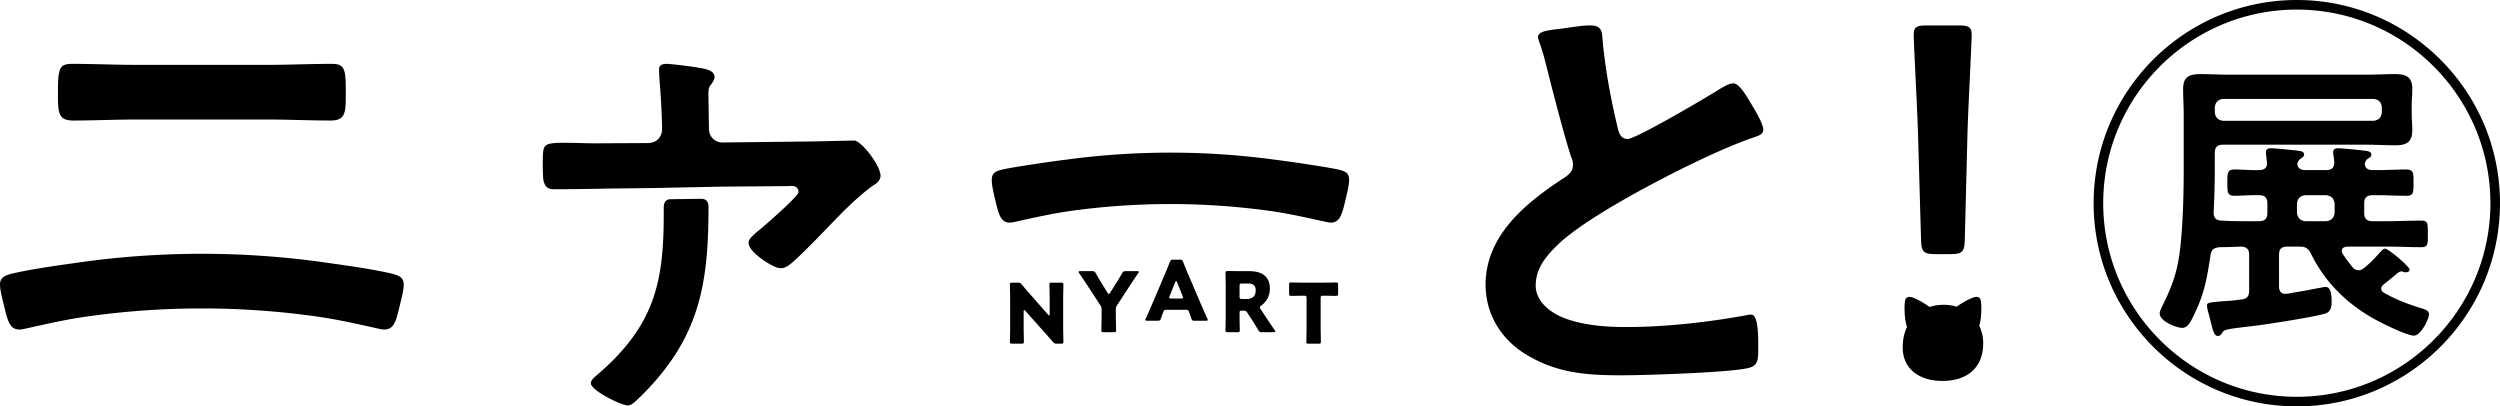 <svg xmlns="http://www.w3.org/2000/svg" width="985.143" height="160.136"><path d="M153.562 107.627c-8.363-1.833-16.839-2.961-25.269-4.164a345.4 345.4 0 00-97.488 0c-8.431 1.202-16.906 2.33-25.268 4.164-6.901 1.544-6.26 3.278-3.909 13.061 1.572 6.545 2.452 10.15 7.908 8.921 8.007-1.778 16.197-3.672 24.31-4.824a323.7 323.7 0 0191.406 0c8.112 1.154 16.304 3.043 24.311 4.824 5.457 1.23 6.335-2.378 7.862-8.729 2.396-9.974 3.038-11.709-3.863-13.253M28.771 47.491c8.298 0 16.597-.395 24.896-.395h51.766c8.299 0 16.597.395 24.896.395 6.125 0 5.927-3.557 5.927-11.262 0-9.089-.395-11.065-5.532-11.065-8.496 0-16.992.395-25.488.395H53.863c-8.496 0-16.992-.395-25.488-.395-4.94 0-5.533 1.778-5.533 10.867 0 7.903-.196 11.46 5.929 11.46m498.485 19.298c-2.564-.627-15.538-2.677-24.712-3.837a306.125 306.125 0 00-82.714 0c-8.377 1.033-22.149 3.192-24.711 3.837-5.141 1.153-5.178 2.731-2.745 12.84 1.349 5.614 2.36 8.965 7.126 7.893 7.718-1.709 15.431-3.453 23.067-4.494a285.813 285.813 0 0177.24 0c7.637 1.04 15.352 2.787 23.068 4.494 4.764 1.072 5.776-2.281 7.169-8.073 2.39-9.932 2.549-11.464-2.788-12.66m155.8-33.939c-1.63 0-3.261 1.087-4.71 1.812-4.71 3.08-33.696 20.109-36.958 20.109-3.08 0-3.624-3.08-4.167-5.435-2.536-10.689-4.528-21.559-5.616-32.429-.361-4.167 0-6.884-5.071-6.884-2.9 0-5.98.543-8.697.906-5.798.905-11.776.905-11.776 3.623 0 .725.362 1.449.545 2.174 1.448 3.805 2.354 7.79 3.441 11.957 1.813 7.428 6.884 26.632 9.059 33.154.543 1.087.724 1.811.724 3.261 0 2.174-1.268 3.442-3.079 4.71-15.037 9.783-31.342 22.646-31.342 42.393 0 11.957 6.521 22.104 16.668 27.9 11.957 7.065 23.731 7.791 37.139 7.791 8.696 0 42.938-1.088 49.821-2.898 3.624-.906 3.804-2.899 3.804-7.609v-2.175c0-3.805-.18-11.232-2.718-11.232-.543 0-1.086 0-1.629.181-14.675 2.719-32.067 4.712-47.286 4.712-7.97 0-16.486-.545-24.094-3.262-5.617-1.993-11.957-6.521-11.957-13.045 0-6.884 4.167-11.774 8.877-16.304 7.608-7.247 23.007-16.124 32.609-21.378 12.319-6.703 31.704-16.487 44.748-20.835 1.449-.543 3.442-1.087 3.442-2.898 0-2.537-3.804-8.696-5.254-11.051-1.086-1.813-4.167-7.248-6.523-7.248M336.803 55.389c-.194-.037-15.149.334-17.163.353l-34.873.402c-3.022.028-5.407-2.237-5.399-5.452l-.197-12.076c-.026-1.668-.06-2.559.163-3.744.146-.776.647-1.285 1.183-1.987.304-.545.841-1.248.989-2.025.517-2.717-2.746-3.539-4.881-3.945-3.882-.739-9.391-1.385-13.346-1.736-1.396-.065-3.217-.009-3.549 1.738-.074.388.05 3.692.38 7.514.504 5.843.862 16.143.774 16.161.148 3.447-2.31 5.795-5.527 5.786l-16.775.081c-4.029.037-7.246.028-10.037-.101-11.822-.239-13.836-.22-14.428 2.886-.369 1.94-.257 9.806-.007 11.663.443 1.895.998 3.208 3.133 3.614.777.148 18.522-.095 21.156-.197l1.361-.023h.003l15.837-.177c.153.029 29.116-.599 29.678-.586l25.38-.197c.619-.084 1.432-.13 2.209.018a2.194 2.194 0 011.729 2.541c-.333 1.748-14.094 13.811-16.441 15.576-.998 1.018-2.847 2.274-3.143 3.827-.701 3.688 9.005 9.759 11.722 10.276 1.747.333 3.059-.223 4.482-1.359 2.542-1.728 12.56-12.09 15.322-14.984 5.259-5.435 11.515-11.887 17.559-16.167 1.35-.749 2.542-1.729 2.838-3.282.702-3.688-7.027-13.807-10.132-14.398m616.844 65.923c-4.944-1.531-9.537-3.297-14.13-5.888-.588-.354-1.177-.824-1.177-1.648s.471-1.296 1.06-1.766c1.767-1.414 3.532-2.827 5.299-4.358.354-.234.941-.706 1.53-.706.354 0 .589.118.942.236.353.117.589.117.941.117 1.061 0 1.413-.706 1.413-1.06 0-1.178-8.359-8.242-9.654-8.242-.707 0-1.179.589-1.649 1.06-2.472 2.708-3.768 4.239-6.712 6.594-.706.589-1.295.824-2.119.824-1.06 0-1.766-.471-2.354-1.177-1.413-1.768-2.708-3.415-3.887-5.299-.234-.472-.353-.707-.353-1.179 0-1.177 1.06-1.529 2.119-1.647h15.778c4.475 0 8.949.234 13.424.234 2.709 0 2.591-1.295 2.591-5.299 0-3.885.118-5.18-2.591-5.18-4.475 0-8.949.235-13.424.235h-5.77c-2.237 0-3.297-.942-3.297-3.298v-3.649c0-2.355 1.06-3.297 3.297-3.297h1.885c3.885 0 7.653.235 11.539.235 2.825 0 2.708-1.413 2.708-5.181 0-3.65.117-5.181-2.826-5.181-3.768 0-7.536.236-11.421.236h-1.767c-1.531 0-2.944-.471-3.179-2.238.116-.941.353-1.648 1.177-2.237.941-.589 1.413-.824 1.413-1.648 0-1.295-1.767-1.413-2.826-1.531-1.766-.236-8.596-.942-10.126-.942-1.179 0-2.12.235-2.12 1.649 0 .353.118.706.118 1.059.235 1.06.235 2.12.353 3.062-.117 2.119-1.295 2.826-3.179 2.826h-8.243c-1.53 0-2.826-.471-3.179-2.238.118-.824.471-1.648 1.295-2.237.825-.589 1.413-.942 1.413-1.648 0-1.295-1.648-1.413-2.59-1.531-1.885-.236-8.832-.942-10.362-.942-1.178 0-2.12.235-2.12 1.649 0 .235.354 3.532.471 4.356-.116 2.002-1.412 2.591-3.179 2.591-3.297.118-6.712-.236-9.656-.236-2.825 0-2.825 1.413-2.825 5.181s0 5.181 2.825 5.181c3.181 0 6.359-.353 9.656-.235 2.237 0 3.297.942 3.297 3.297v3.649c0 2.355-1.06 3.298-3.297 3.298h-4.003c-3.533 0-7.184 0-10.834-.235-2.119-.118-2.944-.942-3.061-3.063.354-6.24.471-12.363.471-18.486v-5.063c0-2.355 1.06-3.297 3.297-3.297h56.402c3.769 0 7.535.235 11.305.235 4.592 0 6.829-1.177 6.829-6.123 0-2.001-.235-4.121-.235-6.123v-3.56c0-2.12.235-4.239.235-6.359 0-4.828-2.474-5.887-6.829-5.887-3.77 0-7.536.235-11.305.235h-54.047c-3.769 0-7.536-.235-11.305-.235-4.356 0-6.83 1.059-6.83 5.887 0 3.062.236 6.858.236 9.802v21.195c0 9.891-.236 19.899-1.178 29.79-.942 9.773-2.745 15.667-7.103 24.38-.471.943-1.178 2.354-1.178 3.297 0 3.063 6.595 5.653 8.832 5.653 2.119 0 3.303-2.171 4.716-5.233 4.121-8.36 5.095-14.437 6.508-23.622.354-2.119 1.413-2.708 3.532-2.944 2.826 0 5.771-.116 8.713-.234 2.12.234 2.944 1.177 2.944 3.297v14.012c0 2.237-.824 3.297-3.062 3.533-3.179.471-5.651.588-7.419.706-5.65.471-6.122.589-6.122 1.766 0 .59.117 1.179.235 1.649.471 1.649.824 3.179 1.178 4.474.941 3.769 1.413 5.771 2.825 5.771.825 0 1.296-.471 1.649-1.06.941-1.648 1.53-1.53 12.953-2.943 5.063-.589 23.784-3.533 27.789-4.828 2.118-.707 2.473-2.591 2.473-4.592 0-1.649 0-5.889-2.356-5.889-.941 0-8.478 1.649-12.01 2.12-1.295.235-2.708.589-4.004.589-1.767 0-2.355-1.414-2.355-2.826V100.47c0-2.355.942-3.297 3.298-3.297h4.827c2.355 0 3.415.706 4.476 2.826 5.298 10.833 13.659 19.192 24.021 25.197 2.826 1.649 13.659 7.065 16.484 7.065 2.827 0 6.006-6.594 6.006-8.477.003-1.53-1.999-2.001-3.53-2.472m-80.894-79.039c.234-2.002 1.295-3.062 3.297-3.297h59.229c2.119.235 3.062 1.295 3.297 3.297v2.03c-.235 2.002-1.178 3.061-3.297 3.297H876.05c-2.002-.236-3.063-1.295-3.297-3.297v-2.03zm47.218 41.594c-.235 2.003-1.295 3.063-3.297 3.298h-8.243c-2.001-.235-3.061-1.295-3.297-3.298v-3.649c.236-2.002 1.296-3.062 3.297-3.297h8.243c2.002.235 3.062 1.295 3.297 3.297v3.649z"/><path d="M905.075 0c-44.149 0-80.067 35.918-80.067 80.068s35.918 80.068 80.067 80.068c44.15 0 80.068-35.918 80.068-80.068S949.225 0 905.075 0m0 156.357c-42.065 0-76.289-34.223-76.289-76.289S863.01 3.779 905.075 3.779c42.066 0 76.289 34.223 76.289 76.289s-34.223 76.289-76.289 76.289m-486.029-44.165c0-.686-.196-.815-.947-.815h-3.622c-.751 0-.947.13-.947.815 0 .229.098 3.982.098 5.712v5.843c0 .358-.098.521-.228.521-.099 0-.262-.097-.425-.293l-6.789-7.736a165.88 165.88 0 01-3.525-4.111c-.522-.621-.783-.751-1.599-.751h-2.154c-.751 0-.946.13-.946.815 0 .229.097 3.982.097 5.712v10.999c0 1.73-.097 5.483-.097 5.712 0 .686.195.816.946.816h3.623c.75 0 .946-.131.946-.816 0-.229-.098-3.981-.098-5.712v-6.169c0-.358.098-.521.262-.521.097 0 .228.064.391.261l7.246 8.127c1.338 1.502 2.415 2.709 3.59 4.08.522.62.783.751 1.599.751h1.632c.751 0 .947-.131.947-.816 0-.229-.098-3.981-.098-5.712v-10.999c0-1.731.098-5.484.098-5.713m29.052-5.341h-4.472c-.848 0-1.044.13-1.468.85-.979 1.762-1.828 3.067-2.775 4.602l-1.925 3.035c-.196.327-.36.49-.523.49s-.293-.132-.522-.49l-1.828-2.97c-.946-1.567-1.795-2.905-2.774-4.667-.391-.72-.587-.85-1.436-.85h-4.667c-.457 0-.687.065-.687.261 0 .132.098.294.262.556 1.86 2.709 3.1 4.635 4.243 6.365l4.047 6.233c.424.652.522 1.011.522 1.794v2.318c0 1.729-.098 5.482-.098 5.712 0 .685.196.815.947.815h3.916c.751 0 .946-.131.946-.815 0-.229-.097-3.982-.097-5.712v-2.351c0-.782.097-1.142.522-1.795l4.08-6.267c1.37-2.089 2.415-3.688 4.21-6.299.163-.262.261-.424.261-.556.001-.193-.227-.259-.684-.259m25.158 13.035l-4.798-11.229a122.735 122.735 0 01-2.219-5.418c-.326-.783-.49-.914-1.338-.914h-2.579c-.848 0-1.011.131-1.338.914-.849 2.22-1.632 4.015-2.252 5.516l-4.798 11.261c-.554 1.306-1.207 2.774-2.415 5.483-.131.262-.196.424-.196.555 0 .262.228.326.751.326h4.112c.849 0 1.012-.13 1.306-.914.489-1.469.75-2.089.979-2.709.196-.521.424-.685.947-.685h8.094c.587 0 .75.13.946.685.229.62.49 1.24.98 2.709.293.784.456.914 1.305.914h4.439c.522 0 .751-.064.751-.326 0-.131-.066-.293-.197-.555a512.51 512.51 0 01-2.48-5.613m-7.833-2.253h-3.917c-.522 0-.75-.064-.75-.358 0-.131.032-.327.13-.555l2.22-5.549c.097-.262.228-.392.359-.392.13 0 .261.13.359.392l2.219 5.549c.098.228.13.424.13.555 0 .294-.228.358-.75.358m32.397 5.799l-1.077-1.632c-.195-.327-.294-.523-.294-.687 0-.228.164-.424.555-.718 2.024-1.469 3.396-3.688 3.396-6.691 0-5.091-3.591-6.854-8.029-6.854h-3.95c-1.501 0-4.373-.065-4.602-.065-.685 0-.913.229-.913.914 0 .229.097 3.852.097 5.581v11.098c0 1.729-.097 5.482-.097 5.712 0 .686.195.815.946.815h3.753c.751 0 .947-.13.947-.815 0-.229-.098-3.982-.098-5.712v-1.013c0-.815.131-.945.947-.945h.62c.848 0 1.044.13 1.501.815l1.012 1.534a195.51 195.51 0 013.296 5.287c.425.719.62.849 1.469.849h4.569c.457 0 .686-.065.686-.261 0-.131-.098-.294-.261-.555a407.635 407.635 0 01-4.473-6.657m-6.56-5.614h-1.828c-.816 0-.979-.164-.979-.979v-4.146c0-.814.163-.979.979-.979h2.481c1.762 0 2.905.718 2.905 2.709 0 2.448-1.502 3.395-3.558 3.395m35.224-6.507c-.229 0-3.525.064-5.06.064h-7.571c-1.534 0-4.831-.064-5.06-.064-.685 0-.815.196-.815.947v3.394c0 .751.131.947.815.947.229 0 3.231-.066 4.406-.066h.685c.816 0 .979.164.979.98v11.39c0 1.73-.097 5.484-.097 5.712 0 .687.195.816.945.816h3.853c.75 0 .946-.13.946-.816 0-.228-.099-3.981-.099-5.712v-11.39c0-.816.163-.98.979-.98h.686c1.175 0 4.177.066 4.406.066.686 0 .815-.196.815-.947v-3.394c.002-.751-.128-.947-.813-.947M276.248 78.355l-.028-.019-12.022.164c-2.175.063-2.622 1.701-2.656 3.279.218 28.679-2.933 46.104-26.639 66.304-.802.66-2.086 1.813-2.07 2.95.04 2.92 12.129 8.762 14.563 8.729 1.786-.023 3.702-2.323 4.985-3.477 23.579-23.161 26.808-44.788 26.807-74.909-.004-.047-.013-.082-.013-.14 0-1.916-1.153-2.959-2.927-2.881m480.77 16.559c.181 4.349 1.087 5.219 5.616 5.219h5.979c4.528 0 5.435-.87 5.616-5.219l1.087-42.967c.362-11.481 1.63-34.791 1.63-38.27 0-2.957-1.087-3.653-5.073-3.653h-12.681c-3.985 0-5.073.696-5.073 3.653 0 3.479 1.269 26.789 1.631 37.226l1.268 44.011zm23.205 22.712c-1.015-1.365-3.037-.235-4.418.373-1.229.54-3.702 2.069-4.751 2.857a17.115 17.115 0 00-5.041-.748c-2.077 0-3.965.308-5.668.857-.94-.744-3.598-2.398-4.89-2.967-1.381-.608-3.403-1.738-4.418-.373-.859 1.157-.682 8.378.438 11.177-1.181 2.512-1.77 5.408-1.697 8.495.196 8.377 6.926 12.818 15.569 12.815 11.018-.005 16.342-6.384 16.136-15.19-.056-2.42-.612-4.619-1.547-6.551.981-3.039 1.106-9.642.287-10.745"/></svg>